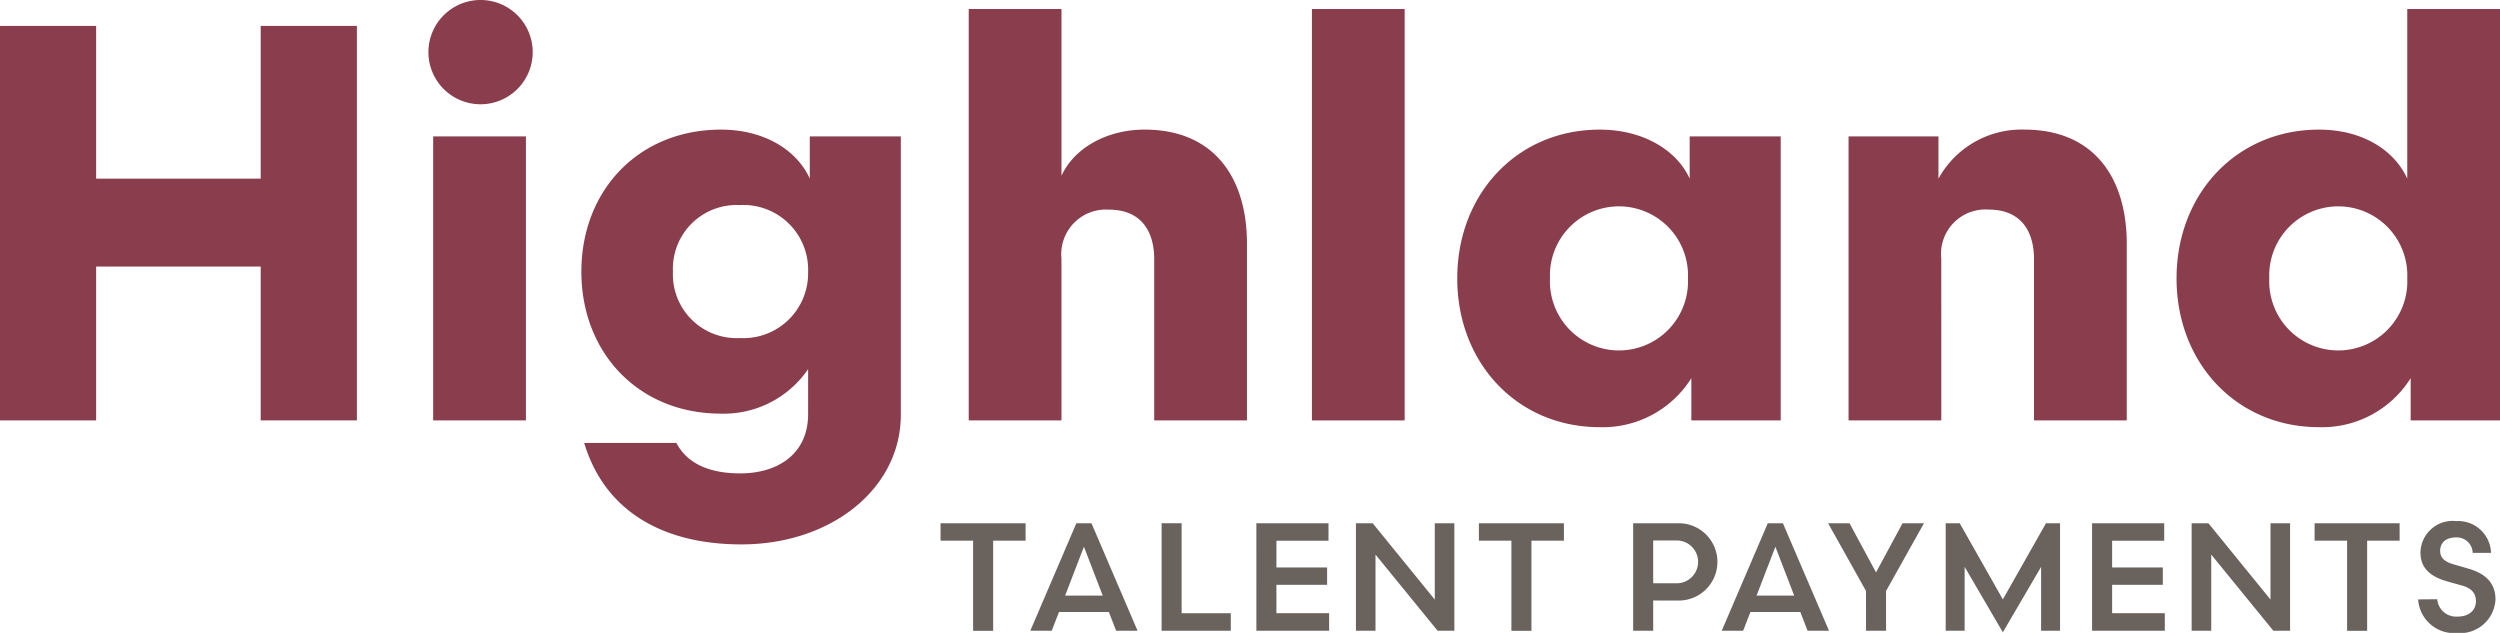 <svg id="Component_30_8" data-name="Component 30 – 8" xmlns="http://www.w3.org/2000/svg" xmlns:xlink="http://www.w3.org/1999/xlink" width="194.049" height="49.125" viewBox="0 0 194.049 49.125">
  <defs>
    <clipPath id="clip-path">
      <rect id="Rectangle_82" data-name="Rectangle 82" width="194.048" height="49.125" fill="#3d080c"/>
    </clipPath>
  </defs>
  <path id="Path_126" data-name="Path 126" d="M20.234,2.589V14.443H7.462V2.589H0v30.62H7.462V21.267H20.234V33.208H27.7V2.589Z" transform="translate(0.001 -0.577)" fill="#8a3d4c"/>
  <g id="Group_105" data-name="Group 105" transform="translate(0.001)" clip-path="url(#clip-path)">
    <path id="Path_127" data-name="Path 127" d="M46.557,8.093a4.047,4.047,0,1,1,4.126-4.068,4.05,4.05,0,0,1-4.126,4.068m-3.6,2.493h7.2V32.632h-7.2Z" transform="translate(-9.336 0)" fill="#8a3d4c"/>
    <path id="Path_128" data-name="Path 128" d="M75.582,16.749V13.468h7.067V35.076c0,5.731-5.4,10.062-12.377,10.062-6.145,0-10.623-2.625-12.2-7.874h7.155c.834,1.575,2.5,2.362,4.959,2.362,2.941,0,5.267-1.531,5.267-4.593v-3.5a7.924,7.924,0,0,1-6.759,3.456c-6.408,0-10.841-4.724-10.841-11.023s4.433-11.023,10.841-11.023c3.335,0,5.882,1.575,6.891,3.806m-.132,7.217A5.028,5.028,0,0,0,70.139,18.8a4.945,4.945,0,0,0-5.179,5.161,4.945,4.945,0,0,0,5.179,5.161,5.028,5.028,0,0,0,5.311-5.161" transform="translate(-12.728 -2.882)" fill="#8a3d4c"/>
    <path id="Path_129" data-name="Path 129" d="M103.6,32.833H96.4V.9h7.2V13.848c.966-2.144,3.511-3.587,6.452-3.587,5.311,0,7.945,3.631,7.945,8.88V32.833h-7.2V20.323c0-2.275-1.1-3.849-3.511-3.849a3.465,3.465,0,0,0-3.688,3.8Z" transform="translate(-21.209 -0.201)" fill="#8a3d4c"/>
    <rect id="Rectangle_81" data-name="Rectangle 81" width="7.198" height="31.933" transform="translate(101.83 0.7)" fill="#8a3d4c"/>
    <path id="Path_130" data-name="Path 130" d="M163.057,16.75V13.469h7.067V35.515h-6.936V32.234a8.108,8.108,0,0,1-7.11,3.806c-6.408,0-11.061-4.986-11.061-11.548s4.653-11.548,11.061-11.548c3.336,0,5.969,1.574,6.979,3.806m-.132,7.742a5.36,5.36,0,1,0-10.71,0,5.36,5.36,0,1,0,10.71,0" transform="translate(-31.907 -2.883)" fill="#8a3d4c"/>
    <path id="Path_131" data-name="Path 131" d="M191.158,35.515h-7.2V13.468h6.979v3.28a7.358,7.358,0,0,1,6.67-3.806c5.312,0,7.945,3.631,7.945,8.88V35.515h-7.2V23c0-2.275-1.1-3.849-3.51-3.849a3.445,3.445,0,0,0-3.688,3.8Z" transform="translate(-40.475 -2.882)" fill="#8a3d4c"/>
    <path id="Path_132" data-name="Path 132" d="M234.507,14.068V.9h7.2V32.833H234.77V29.552a8.108,8.108,0,0,1-7.11,3.806c-6.408,0-11.061-4.986-11.061-11.548s4.653-11.548,11.061-11.548c3.336,0,5.837,1.574,6.847,3.806m0,7.742a5.36,5.36,0,1,0-10.71,0,5.36,5.36,0,1,0,10.71,0" transform="translate(-47.657 -0.201)" fill="#8a3d4c"/>
    <path id="Path_133" data-name="Path 133" d="M100.2,53.6H97.682v7H96.126v-7H93.6V52.249h6.6Z" transform="translate(-20.595 -11.635)" fill="#69625d"/>
    <path id="Path_134" data-name="Path 134" d="M110.853,60.593h-1.662l-.562-1.454h-3.875l-.562,1.454h-1.663l3.576-8.344h1.172Zm-4.162-6.52-1.459,3.79h2.918Z" transform="translate(-22.558 -11.635)" fill="#69625d"/>
    <path id="Path_135" data-name="Path 135" d="M115.595,52.249h1.554v6.985h3.816v1.359h-5.37Z" transform="translate(-25.433 -11.635)" fill="#69625d"/>
    <path id="Path_136" data-name="Path 136" d="M125.026,52.249h5.6v1.359h-4.043v2.075h3.935v1.346h-3.935v2.205h4.09v1.359h-5.645Z" transform="translate(-27.509 -11.635)" fill="#69625d"/>
    <path id="Path_137" data-name="Path 137" d="M134.933,52.249h1.3l4.821,5.925V52.249h1.519v8.344h-1.3l-4.82-5.912v5.912h-1.519Z" transform="translate(-29.688 -11.635)" fill="#69625d"/>
    <path id="Path_138" data-name="Path 138" d="M153.772,53.6h-2.523v7h-1.555v-7H147.17V52.249h6.6Z" transform="translate(-32.381 -11.635)" fill="#69625d"/>
    <path id="Path_139" data-name="Path 139" d="M164.077,58.245v2.348h-1.555V52.249h3.54a3,3,0,1,1,0,6Zm1.782-1.335a1.663,1.663,0,1,0,0-3.325h-1.782V56.91Z" transform="translate(-35.758 -11.635)" fill="#69625d"/>
    <path id="Path_140" data-name="Path 140" d="M179.664,60.593H178l-.562-1.454h-3.875L173,60.593h-1.663l3.576-8.344h1.172Zm-4.162-6.52-1.459,3.79h2.918Z" transform="translate(-37.698 -11.635)" fill="#69625d"/>
    <path id="Path_141" data-name="Path 141" d="M184.864,57.506l-2.942-5.257h1.662l2.058,3.815,2.058-3.815h1.663l-2.943,5.257v3.087h-1.555Z" transform="translate(-40.027 -11.635)" fill="#69625d"/>
    <path id="Path_142" data-name="Path 142" d="M198.06,60.712l-2.966-5.078v4.959h-1.47V52.249h1.088l3.348,5.912,3.349-5.912H202.5v8.344h-1.47V55.634Z" transform="translate(-42.601 -11.635)" fill="#69625d"/>
    <path id="Path_143" data-name="Path 143" d="M208.191,52.249h5.6v1.359h-4.043v2.075h3.935v1.346h-3.935v2.205h4.09v1.359h-5.645Z" transform="translate(-45.807 -11.635)" fill="#69625d"/>
    <path id="Path_144" data-name="Path 144" d="M218.1,52.249h1.3l4.821,5.925V52.249h1.519v8.344h-1.3l-4.82-5.912v5.912H218.1Z" transform="translate(-47.986 -11.635)" fill="#69625d"/>
    <path id="Path_145" data-name="Path 145" d="M236.937,53.6h-2.523v7h-1.555v-7h-2.524V52.249h6.6Z" transform="translate(-50.679 -11.635)" fill="#69625d"/>
    <path id="Path_146" data-name="Path 146" d="M242.124,58.1a1.469,1.469,0,0,0,1.579,1.347c.874,0,1.423-.465,1.423-1.216,0-.631-.407-1.013-1.1-1.2l-1.076-.3c-1.292-.358-2.129-.99-2.129-2.264a2.5,2.5,0,0,1,2.775-2.432,2.55,2.55,0,0,1,2.7,2.468h-1.423a1.231,1.231,0,0,0-1.292-1.2c-.778,0-1.232.4-1.232,1.037s.467.894,1.149,1.084l1.041.3c1.243.358,2.105,1.049,2.105,2.4a2.753,2.753,0,0,1-2.99,2.6,2.8,2.8,0,0,1-3.014-2.61Z" transform="translate(-52.946 -11.588)" fill="#69625d"/>
  </g>
</svg>
